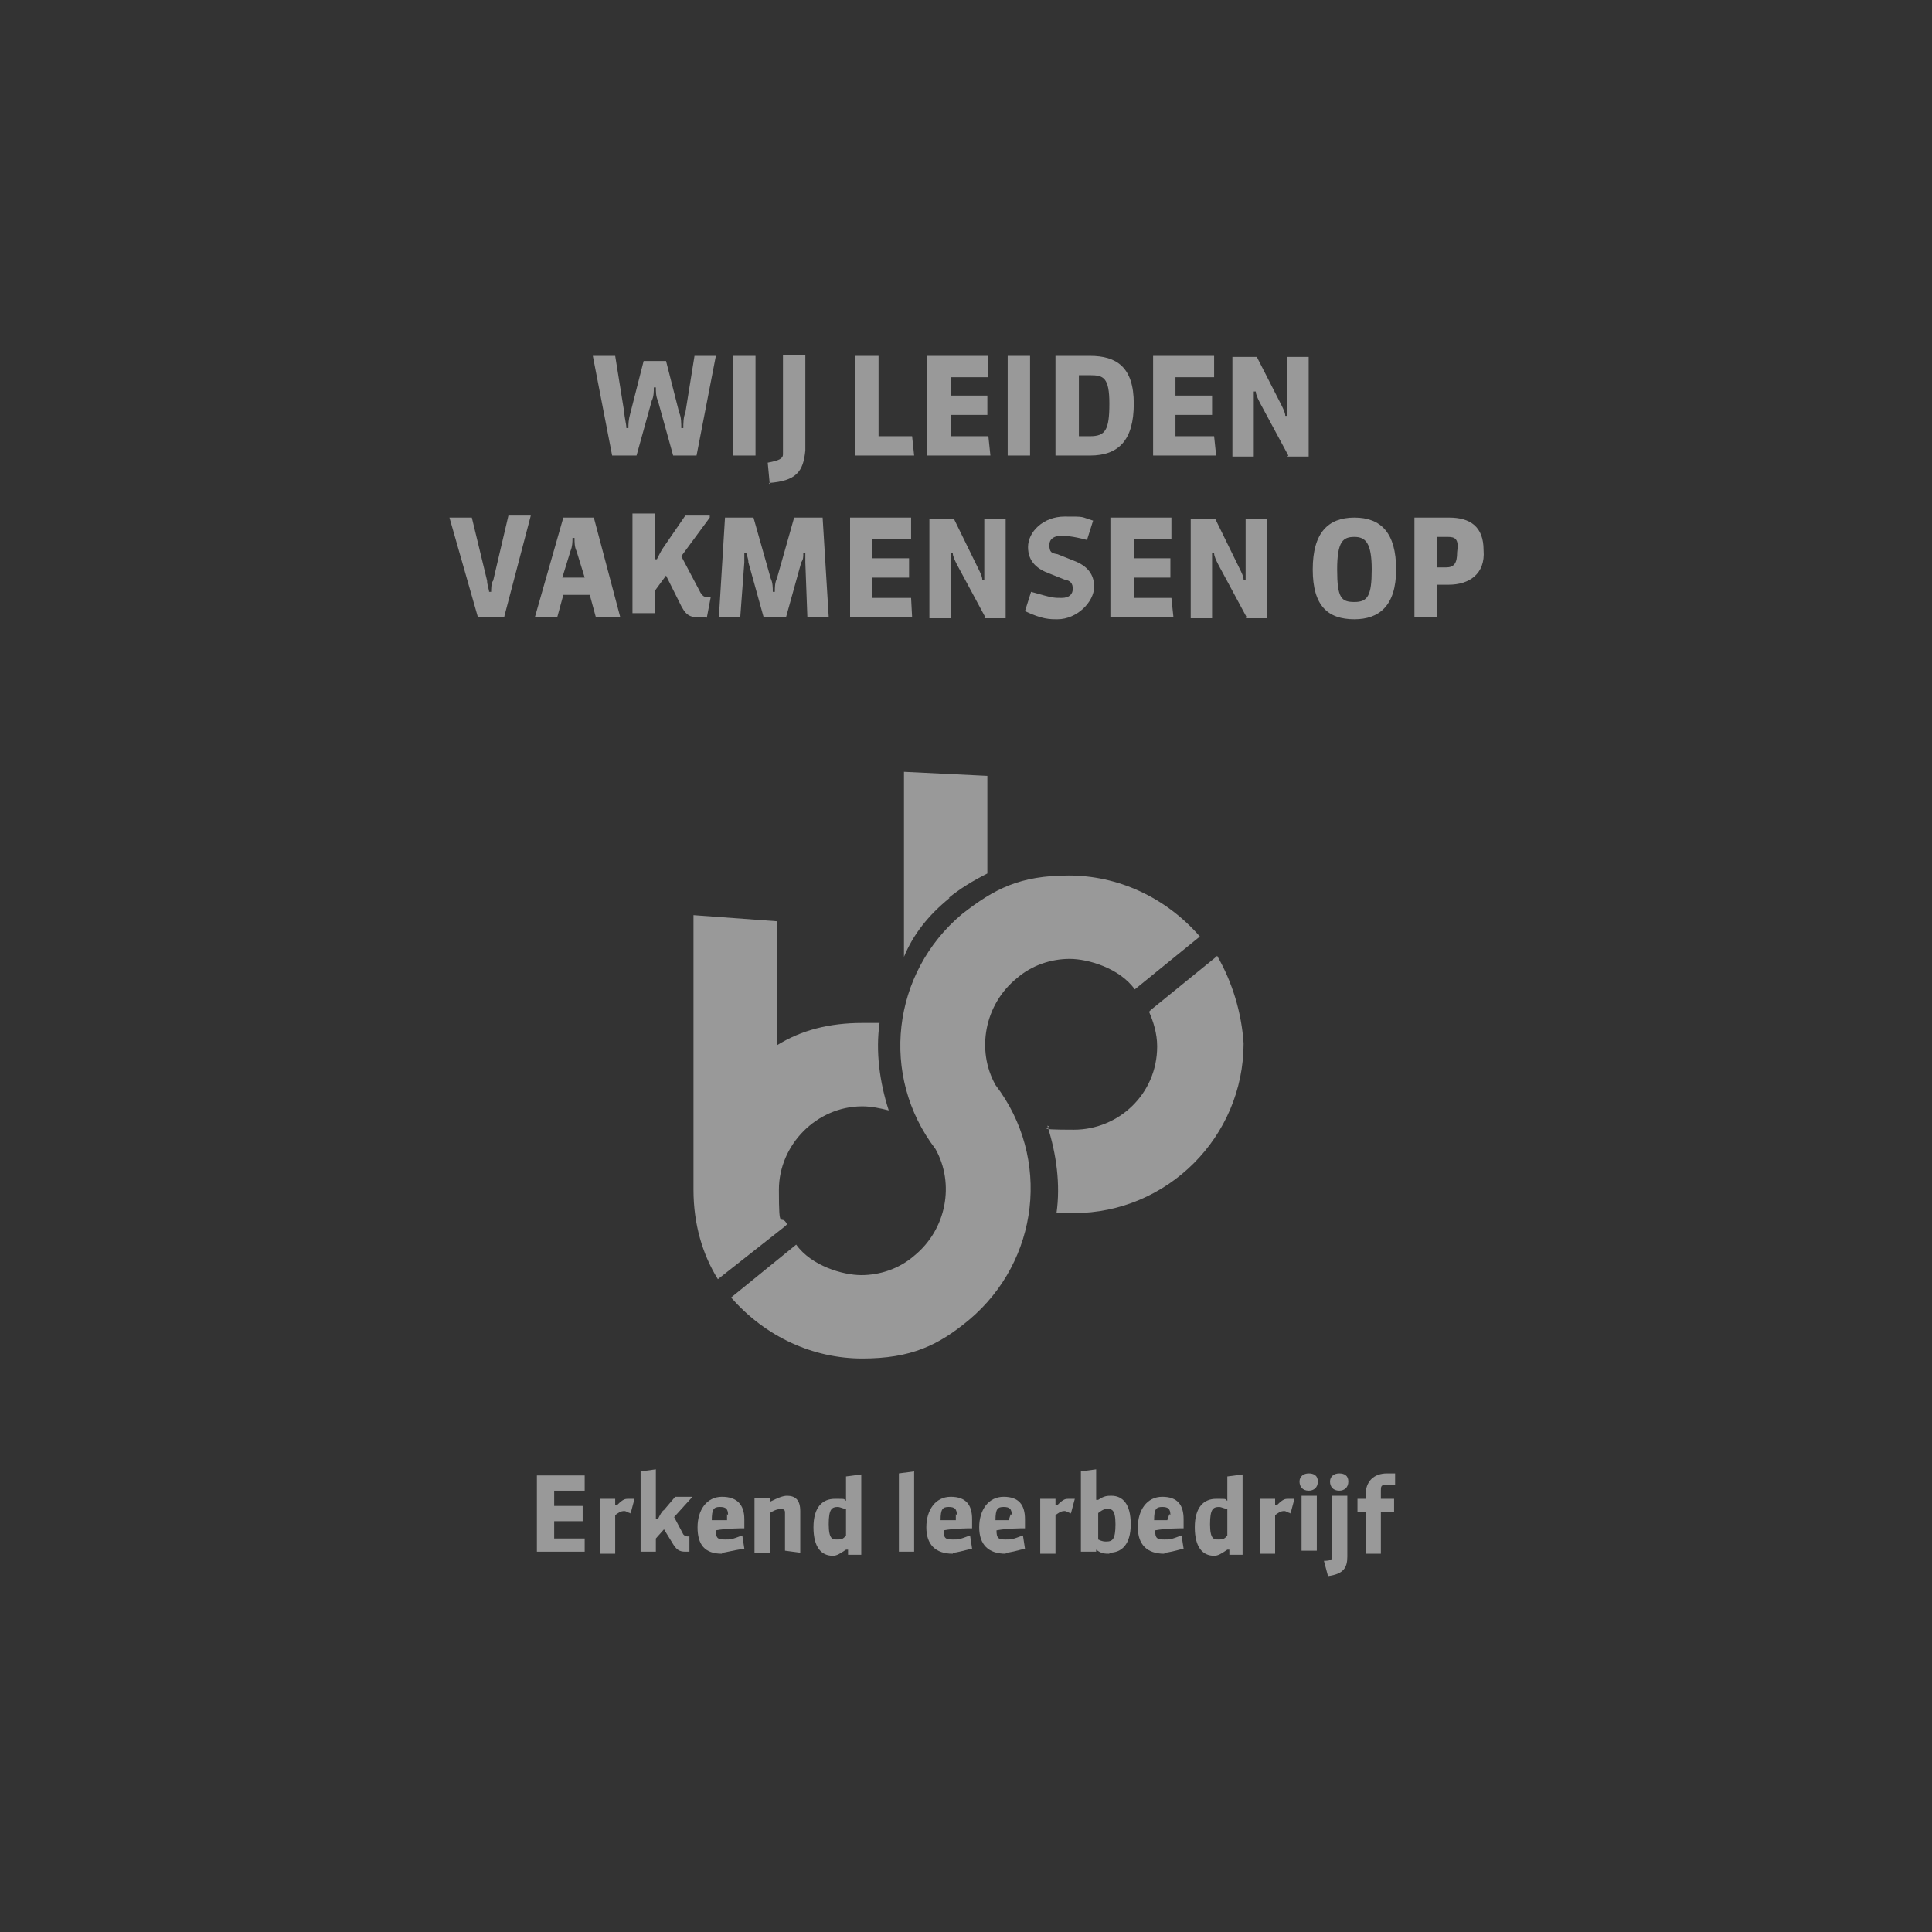 <svg xmlns="http://www.w3.org/2000/svg" id="Laag_1" viewBox="0 0 190 190"><rect x="0" y="0" width="190" height="190" fill="#333333" stroke="none"/><defs><style>      .st0 {        fill: none;      }      .st1 {        fill: #fff;      }      .st2 {        opacity: .5;      }    </style></defs><g id="kader" class="st2"><rect class="st0" y="0" width="190" height="190"></rect></g><g id="logo" class="st2"><g id="Laag_2-2"><g id="Laag_1-2"><path class="st1" d="M68.6,44.8h-2.4l-1.5-5.4c-.2-.4-.2-.9-.2-1.3h-.2c0,.4,0,.9-.2,1.3l-1.5,5.4h-2.4l-1.9-9.8h2.2l.9,5.6c0,.4.2,1.1.2,1.5h.2c0-.4,0-.8.2-1.5l1.3-5.1h2.2l1.3,5.1c.2.4.2,1.1.2,1.5h.2c0-.4,0-1.1.2-1.5l.9-5.6h2.1l-1.9,9.8h0Z"></path><rect class="st1" x="72.1" y="35" width="2.2" height="9.8"></rect><path class="st1" d="M75.7,47.6l-.2-2.1c1.1-.2,1.5-.4,1.5-.8v-9.8h2.2v9.4c-.2,2.1-.9,3-3.6,3.2"></path><polygon class="st1" points="84.1 44.8 84.1 35 86.4 35 86.4 42.9 89.7 42.9 89.9 44.8 84.1 44.8"></polygon><polygon class="st1" points="91.2 44.8 91.2 35 97.2 35 97.2 37.1 93.5 37.1 93.5 38.9 97.1 38.9 97.1 40.8 93.5 40.8 93.5 42.9 97.2 42.9 97.4 44.8 91.2 44.8"></polygon><rect class="st1" x="99.1" y="35" width="2.2" height="9.8"></rect><path class="st1" d="M107.2,36.9h-1.1v6h1.1c1.5,0,1.9-.6,1.9-3.2s-.6-2.8-1.9-2.8M107.2,44.8h-3.4v-9.8h3.4c2.6,0,4.3,1.1,4.3,4.7s-1.5,5.1-4.3,5.1"></path><polygon class="st1" points="113.4 44.8 113.4 35 119.4 35 119.4 37.1 115.6 37.1 115.6 38.9 119.2 38.9 119.2 40.8 115.6 40.8 115.6 42.9 119.4 42.9 119.6 44.8 113.4 44.8"></polygon><path class="st1" d="M126.7,44.8l-2.8-5.2c-.2-.4-.4-.8-.4-1.1h-.2v6.4h-2.1v-9.8h2.4l2.4,4.7c.2.4.4.8.4,1.1h.2v-5.8h2.1v9.8h-2.1Z"></path><path class="st1" d="M49.6,60.7h-2.6l-2.8-9.8h2.2l1.5,6.2c0,.4.2.9.2,1.1h.2c0-.2,0-.9.2-1.1l1.5-6.4h2.2l-2.6,9.9h0Z"></path><path class="st1" d="M57.5,56.8l-.8-2.6c-.2-.4-.2-.9-.2-1.3h-.2c0,.4,0,.8-.2,1.3l-.8,2.6h2.1ZM58.6,60.7l-.6-2.2h-2.6l-.6,2.2h-2.2l2.8-9.8h3l2.6,9.8h-2.4Z"></path><path class="st1" d="M69.5,60.7h-.8c-.9,0-1.3-.2-1.9-1.5l-1.3-2.6-1.1,1.5v2.2h-2.2v-9.8h2.2v4.5h.2c.2-.4.4-.8.6-1.1l2.2-3.2h2.4v.2l-2.8,3.8,1.9,3.6c.2.2.2.4.6.4h.4l-.4,2.1h0Z"></path><path class="st1" d="M79.4,60.7l-.2-5.4v-.9h-.2c0,.4,0,.6-.2.9l-1.5,5.4h-2.2l-1.5-5.4c0-.4-.2-.8-.2-.9h-.2v.9l-.4,5.4h-2.1l.6-9.8h2.8l1.7,6c.2.4.2.9.2,1.3h.2c0-.4,0-.9.2-1.3l1.7-6h2.8l.6,9.8s-2.1,0-2.1,0Z"></path><polygon class="st1" points="83.6 60.7 83.6 50.9 89.6 50.9 89.6 53 85.8 53 85.8 54.9 89.4 54.9 89.4 56.8 85.8 56.8 85.8 58.8 89.6 58.8 89.7 60.7 83.6 60.7"></polygon><path class="st1" d="M96.9,60.7l-2.8-5.2c-.2-.4-.4-.8-.4-1.1h-.2v6.4h-2.1v-9.8h2.4l2.4,4.9c.2.4.4.8.4,1.1h.2v-6h2.1v9.8h-2.1Z"></path><path class="st1" d="M104,60.9c-.8,0-1.5,0-3.2-.8l.6-1.9c2.1.6,2.2.6,3,.6s1.1-.4,1.1-.9-.2-.8-.8-.9l-1.5-.6c-1.1-.4-2.1-1.1-2.1-2.6s1.5-3,3.6-3,1.5,0,2.8.4l-.6,1.9c-1.5-.4-2.1-.4-2.6-.4s-1.1.2-1.1.9.2.8.8.9l1.5.6c1.1.4,2.1,1.1,2.1,2.6s-1.7,3.2-3.6,3.2"></path><polygon class="st1" points="109.2 60.7 109.2 50.9 115.2 50.9 115.2 53 111.5 53 111.5 54.9 115.1 54.9 115.1 56.8 111.5 56.8 111.5 58.8 115.2 58.8 115.4 60.7 109.2 60.7"></polygon><path class="st1" d="M122.6,60.7l-2.8-5.2c-.2-.4-.4-.8-.4-1.1h-.2v6.4h-2.1v-9.8h2.4l2.4,4.9c.2.4.4.8.4,1.1h.2v-6h2.1v9.8h-2.1Z"></path><path class="st1" d="M133.2,52.8c-1.1,0-1.7.4-1.7,3.2s.4,3.2,1.7,3.2,1.7-.6,1.7-3.2-.6-3.2-1.7-3.2M133.2,60.9c-2.6,0-4.1-1.3-4.1-4.9s1.5-5.1,4.1-5.1,4.1,1.5,4.1,5.1-1.7,4.9-4.1,4.9"></path><path class="st1" d="M142.4,52.8h-1.1v3h.9c.8,0,1.1-.4,1.1-1.5.2-1.3-.2-1.5-.9-1.5M142.4,57.5h-1.1v3.2h-2.2v-9.8h3.4c2.1,0,3.4.9,3.4,3.2.2,2.4-1.5,3.4-3.4,3.4"></path><path class="st1" d="M94.6,89.9c-6.9,5.8-8.1,15.9-2.6,23.1,1.9,3.4,1.1,7.9-2.1,10.5-1.5,1.3-3.4,1.9-5.2,1.9s-4.9-.9-6.4-3h0l-6.4,5.2h0c3.4,3.9,8.1,6,12.9,6s7.5-1.3,10.5-3.8c6.9-5.8,8.1-15.9,2.6-23.1-1.9-3.4-1.1-7.9,2.1-10.5,1.5-1.3,3.4-1.9,5.2-1.9s4.9.9,6.4,3h0l6.4-5.2h0c-3.4-3.9-8.1-6-12.9-6s-7.3,1.3-10.5,3.8"></path><path class="st1" d="M70.6,125.8c-1.5-2.4-2.4-5.4-2.4-8.8v-27l8.2.6v12.2c2.4-1.5,5.2-2.2,8.4-2.2h1.7c-.4,2.8,0,5.8.9,8.6-.8-.2-1.7-.4-2.6-.4-4.5,0-8.2,3.8-8.2,8.2s.2,2.2.8,3.4l-.2.2-6.6,5.2h0Z"></path><path class="st1" d="M93.3,88.3c1.1-.9,2.4-1.7,3.8-2.4v-9.6l-8.2-.4v18.2c.9-2.2,2.4-4.1,4.5-5.8"></path><path class="st1" d="M119.6,94.1l-6.4,5.2-.2.2c.4.9.8,2.1.8,3.4,0,4.7-3.8,8.2-8.2,8.2s-1.9-.2-2.6-.4c.9,2.8,1.3,5.8.9,8.6h1.7c9.2,0,16.7-7.5,16.7-16.7-.2-3-1.1-6-2.6-8.6"></path><polygon class="st1" points="52.8 152.6 52.8 145.1 57.5 145.1 57.5 146.6 54.5 146.6 54.5 148.1 57.3 148.1 57.3 149.6 54.5 149.6 54.5 151.3 57.5 151.3 57.5 152.6 52.8 152.6"></polygon><path class="st1" d="M62,148.8c-.2,0-.4-.2-.6-.2-.4,0-.6.2-.9.4v3.8h-1.5v-5.4h1.5v.6h.2c.6-.6.8-.6,1.1-.6h.6l-.4,1.5h0Z"></path><path class="st1" d="M66.3,149.2l.9,1.7c.1.1.2.2.4.2h.2v1.5h-.4c-.6,0-.9-.2-1.3-.9l-.8-1.3-.8.9v1.3h-1.5v-7.9l1.5-.2v4.9h.2c.2-.4.4-.8.6-.9l1.1-1.3h1.7l-1.9,2.1h0Z"></path><path class="st1" d="M71.6,149c0-.6-.2-.8-.8-.8s-.8.2-.8,1.3h1.5v-.6M71,152.8c-1.7,0-2.4-.9-2.4-2.6s.9-3,2.4-3,2.2.8,2.2,2.2v.9c-.4,0-1.7,0-2.8.2,0,.8.2.9.9.9s.6,0,1.7-.4l.2,1.3c-1.3.2-1.9.4-2.2.4"></path><path class="st1" d="M77.2,152.6v-3.8c0-.2,0-.4-.4-.4s-.8.2-1.1.4v3.9h-1.5v-5.4h1.5v.4h0c.8-.4,1.3-.6,1.7-.6.8,0,1.3.4,1.3,1.5v4.1l-1.5-.2h0Z"></path><path class="st1" d="M83.2,148.4c-.2,0-.6-.2-.8-.2-.6,0-.9.2-.9,1.7s.4,1.5.8,1.5.6,0,.9-.4v-2.6h0ZM83.4,152.8v-.4h-.2c-.6.4-.9.6-1.3.6-1.1,0-1.9-.8-1.9-2.8s.9-2.8,2.1-2.8.8,0,1.1.2v-2.4l1.5-.2v7.9h-1.3Z"></path><polygon class="st1" points="88.4 144.9 88.4 152.6 89.9 152.6 89.9 144.7 88.4 144.9"></polygon><path class="st1" d="M94.1,149c0-.6-.2-.8-.8-.8s-.8.2-.8,1.3h1.5v-.6M93.7,152.8c-1.7,0-2.6-.9-2.6-2.6s.9-3,2.4-3,2.1.8,2.1,2.2v.9c-.4,0-1.7,0-2.8.2,0,.8.2.9.9.9s.6,0,1.7-.4l.2,1.3c-.9.2-1.5.4-1.9.4"></path><path class="st1" d="M99.5,149c0-.6-.2-.8-.8-.8s-.8.2-.8,1.3h1.3l.2-.6M98.9,152.8c-1.7,0-2.6-.9-2.6-2.6s.9-3,2.4-3,2.1.8,2.1,2.2v.9c-.4,0-1.7,0-2.8.2,0,.8.2.9.9.9s.6,0,1.7-.4l.2,1.3c-.8.2-1.5.4-1.9.4"></path><path class="st1" d="M105.3,148.8c-.2,0-.4-.2-.6-.2-.4,0-.6.2-.9.4v3.8h-1.5v-5.4h1.5v.6h.2c.6-.6.8-.6,1.1-.6h.6l-.4,1.5h0Z"></path><path class="st1" d="M108.9,148.4c-.2,0-.4,0-.9.4v2.6c.4.2.6.2.8.2.6,0,.9-.2.9-1.7s-.4-1.5-.8-1.5M109.1,152.8c-.4,0-.8,0-1.3-.4v.2h-1.5v-7.9l1.5-.2v3h.2c.6-.4.9-.4,1.3-.4,1.1,0,1.9.8,1.9,2.8s-.9,2.8-2.1,2.8"></path><path class="st1" d="M115.1,149c0-.6-.2-.8-.8-.8s-.8.2-.8,1.3h1.3l.2-.6M114.5,152.8c-1.7,0-2.6-.9-2.6-2.6s.9-3,2.4-3,2.1.8,2.1,2.2v.9c-.4,0-1.7,0-2.8.2,0,.8.2.9.9.9s.6,0,1.7-.4l.2,1.3c-.8.2-1.5.4-1.9.4"></path><path class="st1" d="M120.7,148.4c-.2,0-.6-.2-.8-.2-.6,0-.9.2-.9,1.7s.4,1.5.8,1.5.6,0,.9-.4v-2.6h0ZM120.9,152.8v-.4h-.2c-.6.4-.9.6-1.3.6-1.1,0-1.9-.8-1.9-2.8s.9-2.8,2.1-2.8.8,0,1.1.2v-2.4l1.5-.2v7.9h-1.3,0Z"></path><path class="st1" d="M126.9,148.8c-.2,0-.4-.2-.6-.2-.4,0-.6.2-.9.4v3.8h-1.5v-5.4h1.5v.6h.2c.6-.6.8-.6,1.1-.6h.6l-.4,1.5h0Z"></path><path class="st1" d="M128,147.1h1.5v5.4h-1.5s0-5.4,0-5.4ZM128.7,146.6c-.6,0-.9-.4-.9-.9s.4-.8.9-.8.9.2.9.8-.4.9-.9.9"></path><path class="st1" d="M131.7,146.6c-.6,0-.9-.4-.9-.9s.4-.8.9-.8.9.2.9.8-.4.9-.9.9M130.6,155l-.4-1.5c.8,0,.8-.2.8-.4v-6h1.5v6c0,1.1-.4,1.7-1.9,1.9"></path><path class="st1" d="M137.2,146h-.8c-.6,0-.6.2-.6.6v.8h1.3v1.3h-1.3v4.1h-1.5v-4.1h-.8v-1.3h.8v-.4c0-1.3.8-2.1,2.1-2.1h.8v1.1q0,0,0,0h0Z"></path></g></g></g></svg>
